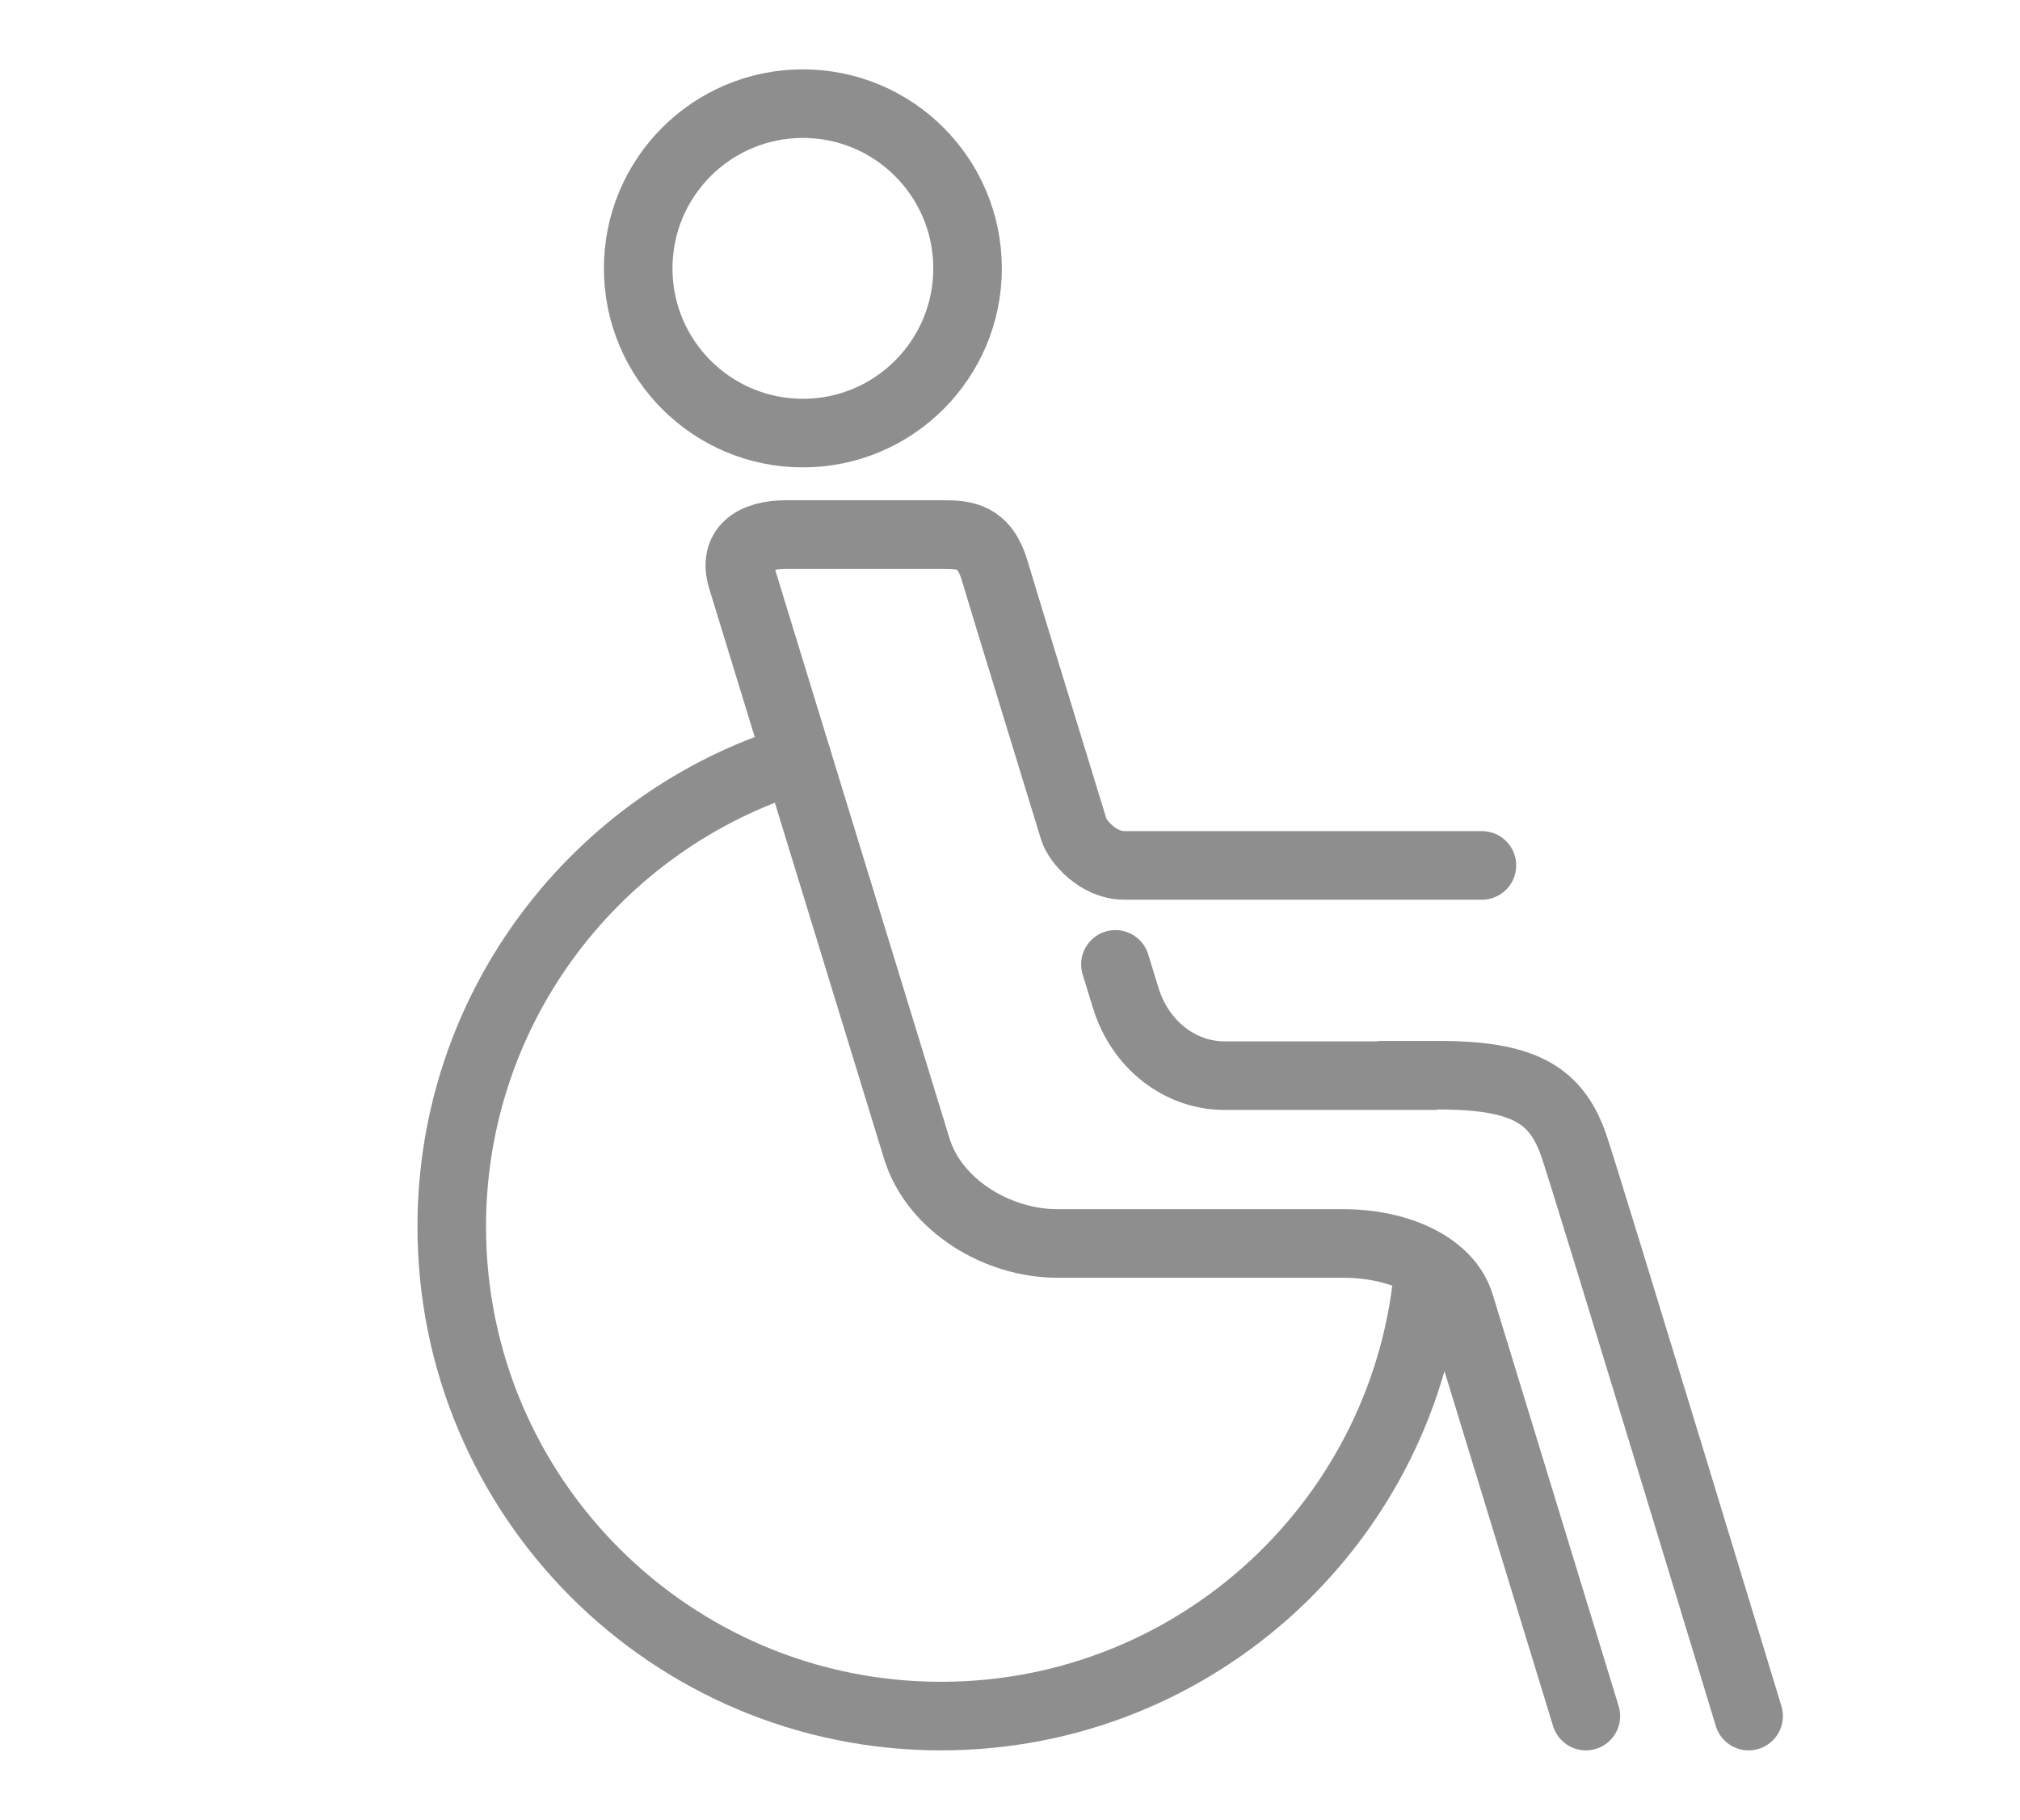 <?xml version="1.0" encoding="utf-8"?>
<!-- Generator: Adobe Illustrator 16.0.0, SVG Export Plug-In . SVG Version: 6.00 Build 0)  -->
<!DOCTYPE svg PUBLIC "-//W3C//DTD SVG 1.1//EN" "http://www.w3.org/Graphics/SVG/1.1/DTD/svg11.dtd">
<svg version="1.1" id="icons" xmlns="http://www.w3.org/2000/svg" xmlns:xlink="http://www.w3.org/1999/xlink" x="0px" y="0px"
	 width="44.193px" height="39.803px" viewBox="5.512 5.797 44.193 39.803" enable-background="new 5.512 5.797 44.193 39.803"
	 xml:space="preserve">
<g>
	<g>
		<circle fill="none" stroke="#8E8E8E" stroke-width="1.5" stroke-linecap="round" cx="23.077" cy="11.667" r="3.603"/>
		<path fill="none" stroke="#8E8E8E" stroke-width="1.5" stroke-linecap="round" d="M43.768,43.333c0,0-3.434-11.301-3.805-12.422
			s-1.039-1.595-2.954-1.595c-1.913,0-1.095,0-1.095,0l0.003,0.009c0,0-2.629,0-3.612,0c-0.981,0-1.851-0.679-2.164-1.699
			c-0.16-0.521-0.226-0.735-0.226-0.735"/>
		<path fill="none" stroke="#8E8E8E" stroke-width="1.5" stroke-linecap="round" d="M37.933,24.726c0,0-7.27,0-7.831,0
			s-1.016-0.522-1.098-0.79c-0.781-2.546-1.627-5.302-1.73-5.657c-0.225-0.761-0.655-0.79-1.14-0.79c-0.31,0-2.141,0-3.418,0
			c-0.721,0-1.173,0.306-0.969,0.969c0.153,0.501,2.626,8.56,3.821,12.459c0.385,1.255,1.778,2.078,3.068,2.078
			c0.827,0,4.048,0,6.254,0c1.237,0,2.305,0.5,2.56,1.33c0.255,0.829,2.757,9.008,2.757,9.008"/>
	</g>
	<path fill="none" stroke="#8E8E8E" stroke-width="1.5" stroke-linecap="round" d="M36.771,33.491
		c-0.438,5.509-5.049,9.842-10.67,9.842c-5.912,0-10.706-4.793-10.706-10.705c0-4.817,3.181-8.893,7.557-10.236"/>
</g>
</svg>

